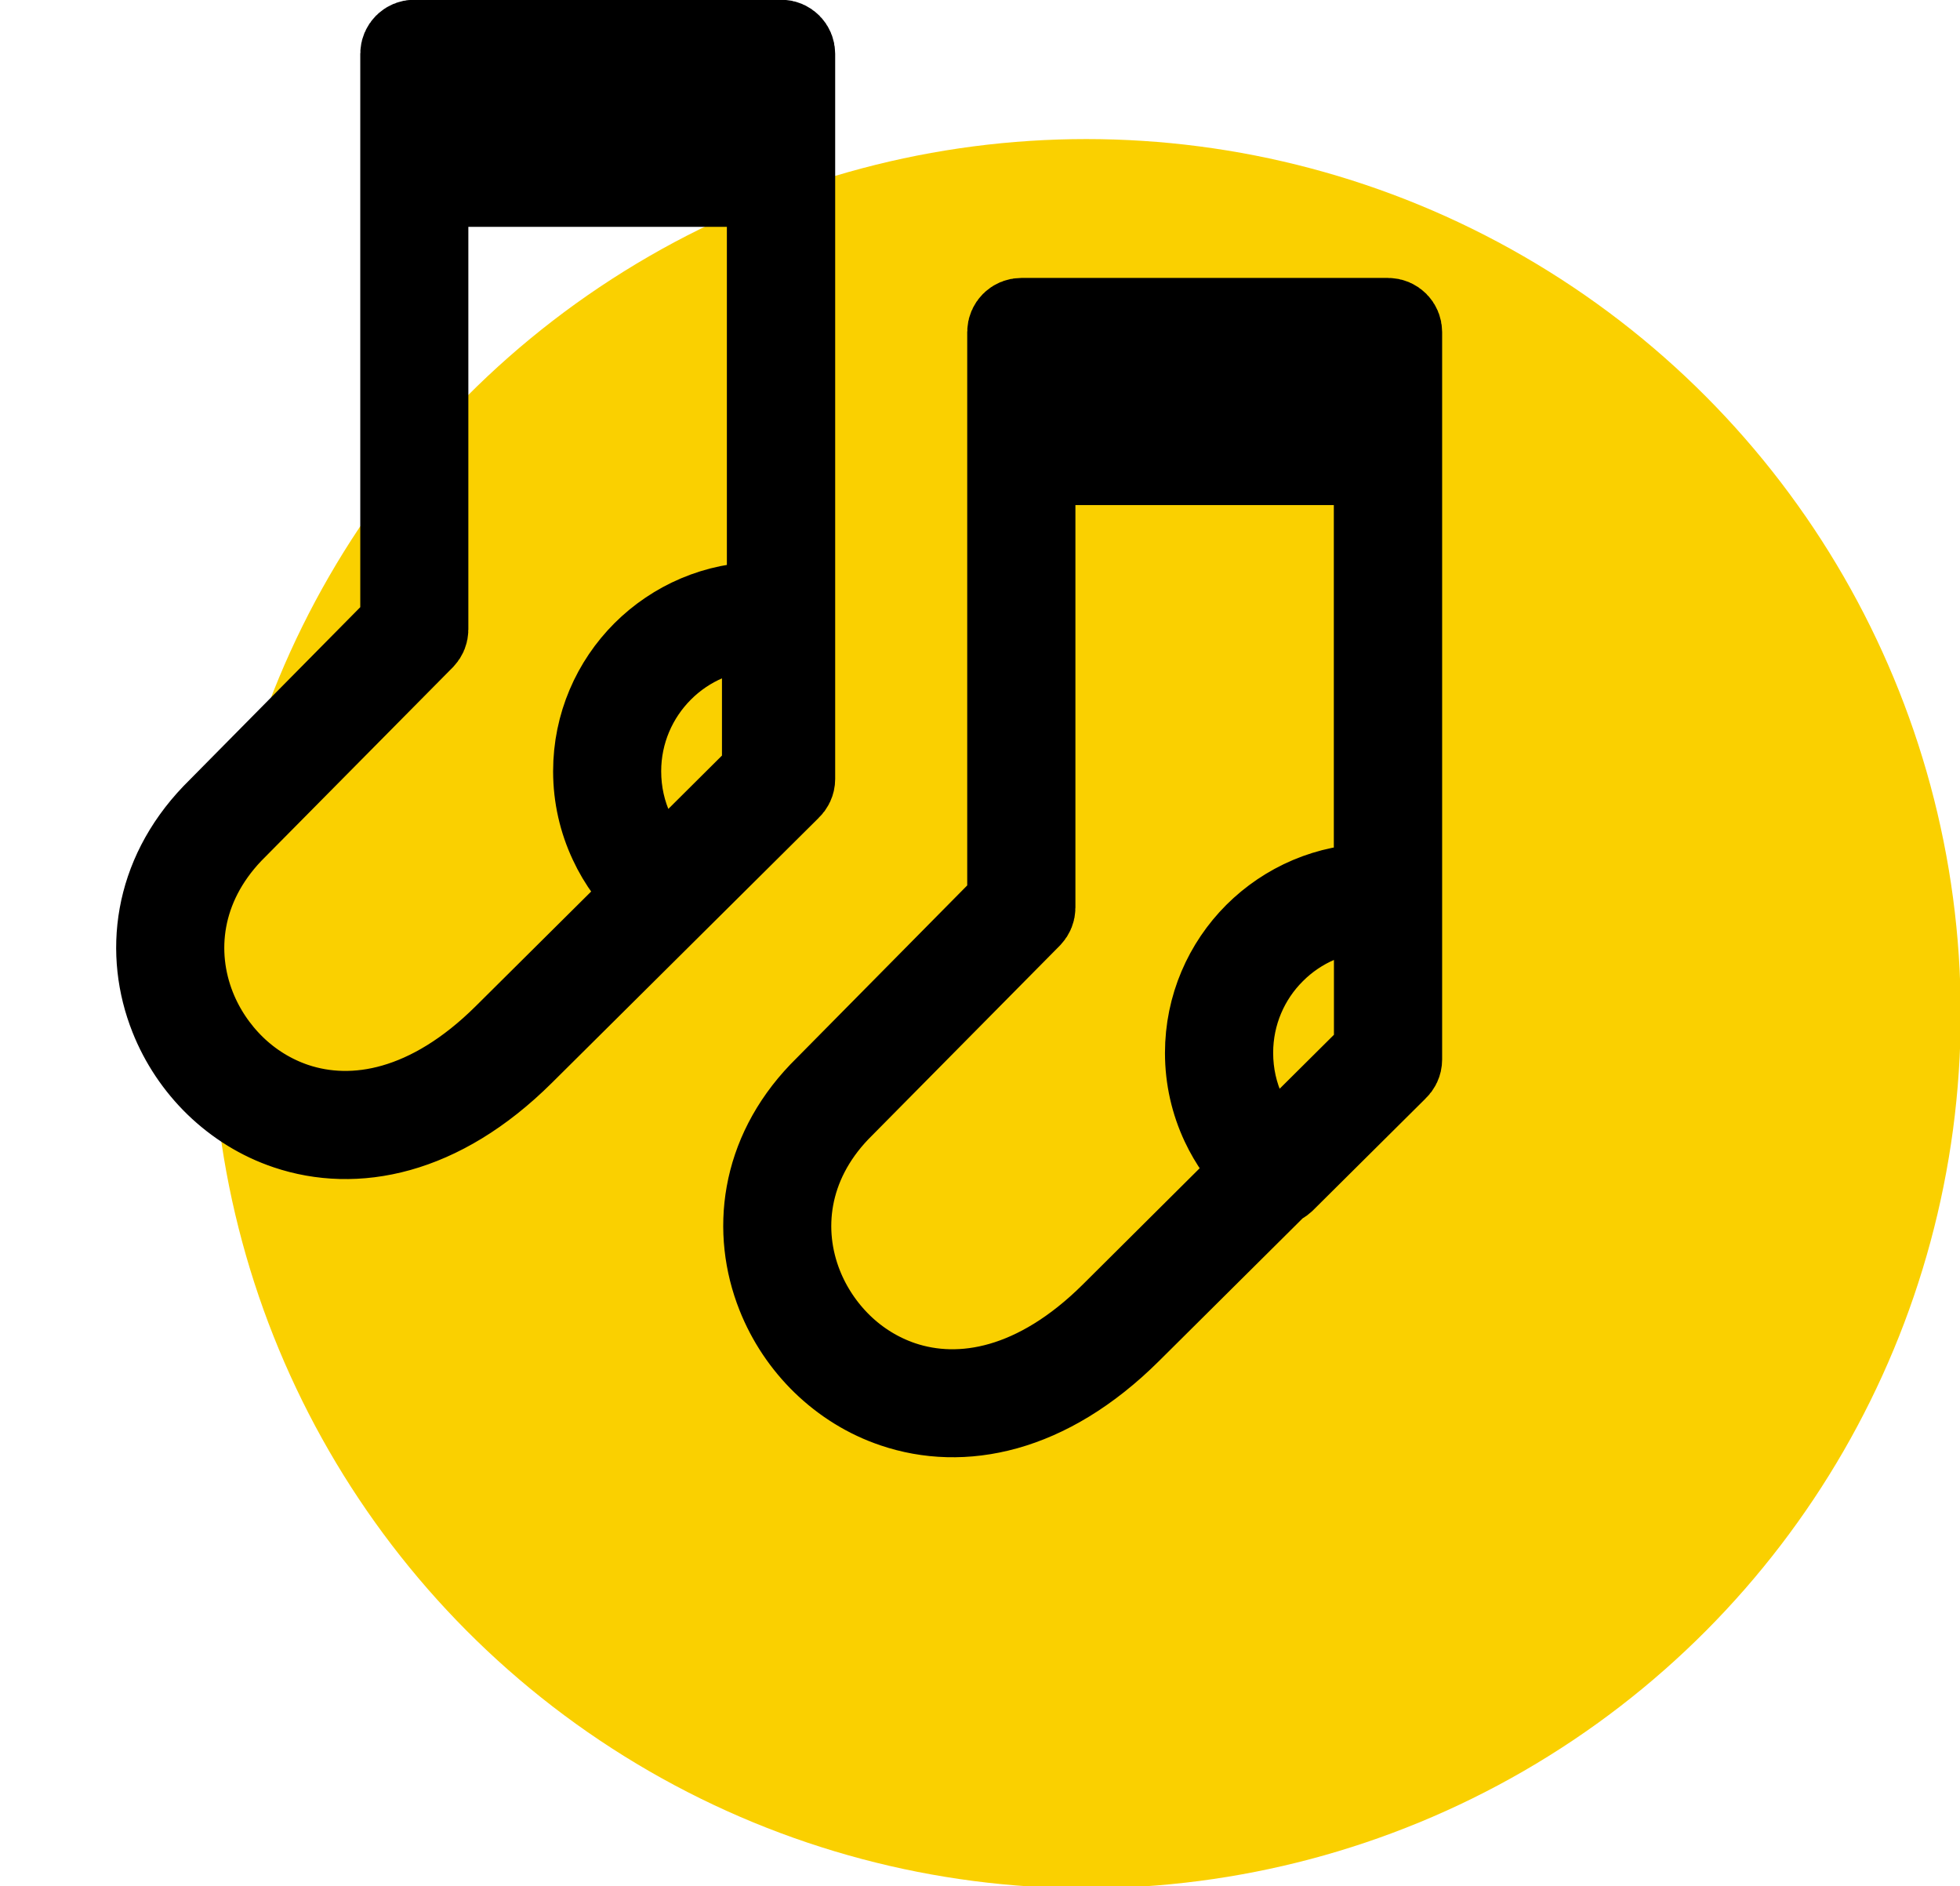 <?xml version="1.0" encoding="UTF-8" standalone="no"?>
<svg xmlns="http://www.w3.org/2000/svg" xmlns:xlink="http://www.w3.org/1999/xlink" xmlns:serif="http://www.serif.com/" width="100%" height="100%" viewBox="0 0 79 76" version="1.1" xml:space="preserve" style="fill-rule:evenodd;clip-rule:evenodd;stroke-linejoin:round;stroke-miterlimit:2;">
    <g transform="matrix(1.235,0,0,1.235,-16.071,-14.098)">
        <circle cx="48.467" cy="44.49" r="28.537" style="fill:rgb(250,208,0);"></circle>
        <g transform="matrix(0.364,0,0,0.364,18.219,12.822)">
            <path d="M76.31,77.1L76.31,25.9C76.31,25.37 76.74,24.94 77.27,24.94L110.15,24.94C110.68,24.94 111.11,25.37 111.11,25.9L111.11,91.11C111.11,91.4 110.98,91.66 110.78,91.84L100.68,101.87C100.54,102 100.38,102.09 100.21,102.13L86.87,115.38C79.49,122.71 71.9,124.04 65.92,122.02C63.53,121.22 61.41,119.88 59.65,118.18C57.9,116.48 56.52,114.42 55.62,112.15C53.4,106.56 54.1,99.75 59.38,94.23L59.41,94.2L76.31,77.1ZM21.89,52.16L21.89,0.96C21.89,0.43 22.32,0 22.85,0L55.73,0C56.26,0 56.69,0.43 56.69,0.96L56.69,65.96C56.69,66.25 56.56,66.51 56.36,66.69L32.44,90.44C25.06,97.77 17.47,99.1 11.49,97.09C9.1,96.29 6.98,94.95 5.22,93.25C3.47,91.55 2.09,89.49 1.19,87.22C-1.03,81.63 -0.33,74.82 4.95,69.3L4.98,69.27L21.89,52.16ZM54.77,12.58L23.8,12.58L23.8,52.55C23.8,52.79 23.71,53.03 23.53,53.22L6.33,70.6C1.63,75.53 1,81.56 2.96,86.51C3.76,88.52 4.99,90.36 6.55,91.88C8.1,93.39 9.99,94.57 12.09,95.28C17.45,97.08 24.31,95.82 31.09,89.09L44.02,76.25C42.59,74.94 41.41,73.35 40.58,71.56C39.68,69.64 39.18,67.51 39.18,65.27C39.18,61.16 40.85,57.44 43.54,54.75C46.24,52.06 49.96,50.39 54.06,50.39C54.23,50.39 54.45,50.4 54.71,50.41L54.76,50.41L54.76,12.58L54.77,12.58ZM54.32,65.48L54.32,52.3L54.06,52.3C50.48,52.3 47.23,53.75 44.89,56.1C42.55,58.44 41.09,61.69 41.09,65.27C41.09,67.24 41.52,69.1 42.3,70.76C42.98,72.22 43.94,73.54 45.1,74.65L54.32,65.48ZM98.5,101.13C97.24,99.89 96.2,98.43 95.44,96.81C94.54,94.89 94.04,92.76 94.04,90.52C94.04,86.41 95.71,82.69 98.4,80C101.1,77.31 104.82,75.64 108.92,75.64L109.18,75.64L109.18,37.52L78.23,37.52L78.23,77.49C78.23,77.73 78.14,77.97 77.96,78.16L60.76,95.55C56.05,100.47 55.42,106.51 57.39,111.46C58.19,113.47 59.42,115.31 60.98,116.83C62.53,118.34 64.42,119.52 66.52,120.23C71.88,122.03 78.74,120.77 85.52,114.04L98.5,101.13ZM109.19,77.54L108.93,77.54C105.35,77.54 102.1,78.99 99.76,81.34C97.41,83.68 95.96,86.93 95.96,90.51C95.96,92.48 96.39,94.34 97.17,96C97.83,97.42 98.75,98.7 99.86,99.78L109.19,90.51L109.19,77.54Z" style="fill-rule:nonzero;stroke:black;stroke-width:7.78px;"></path>
        </g>
    </g>
</svg>
